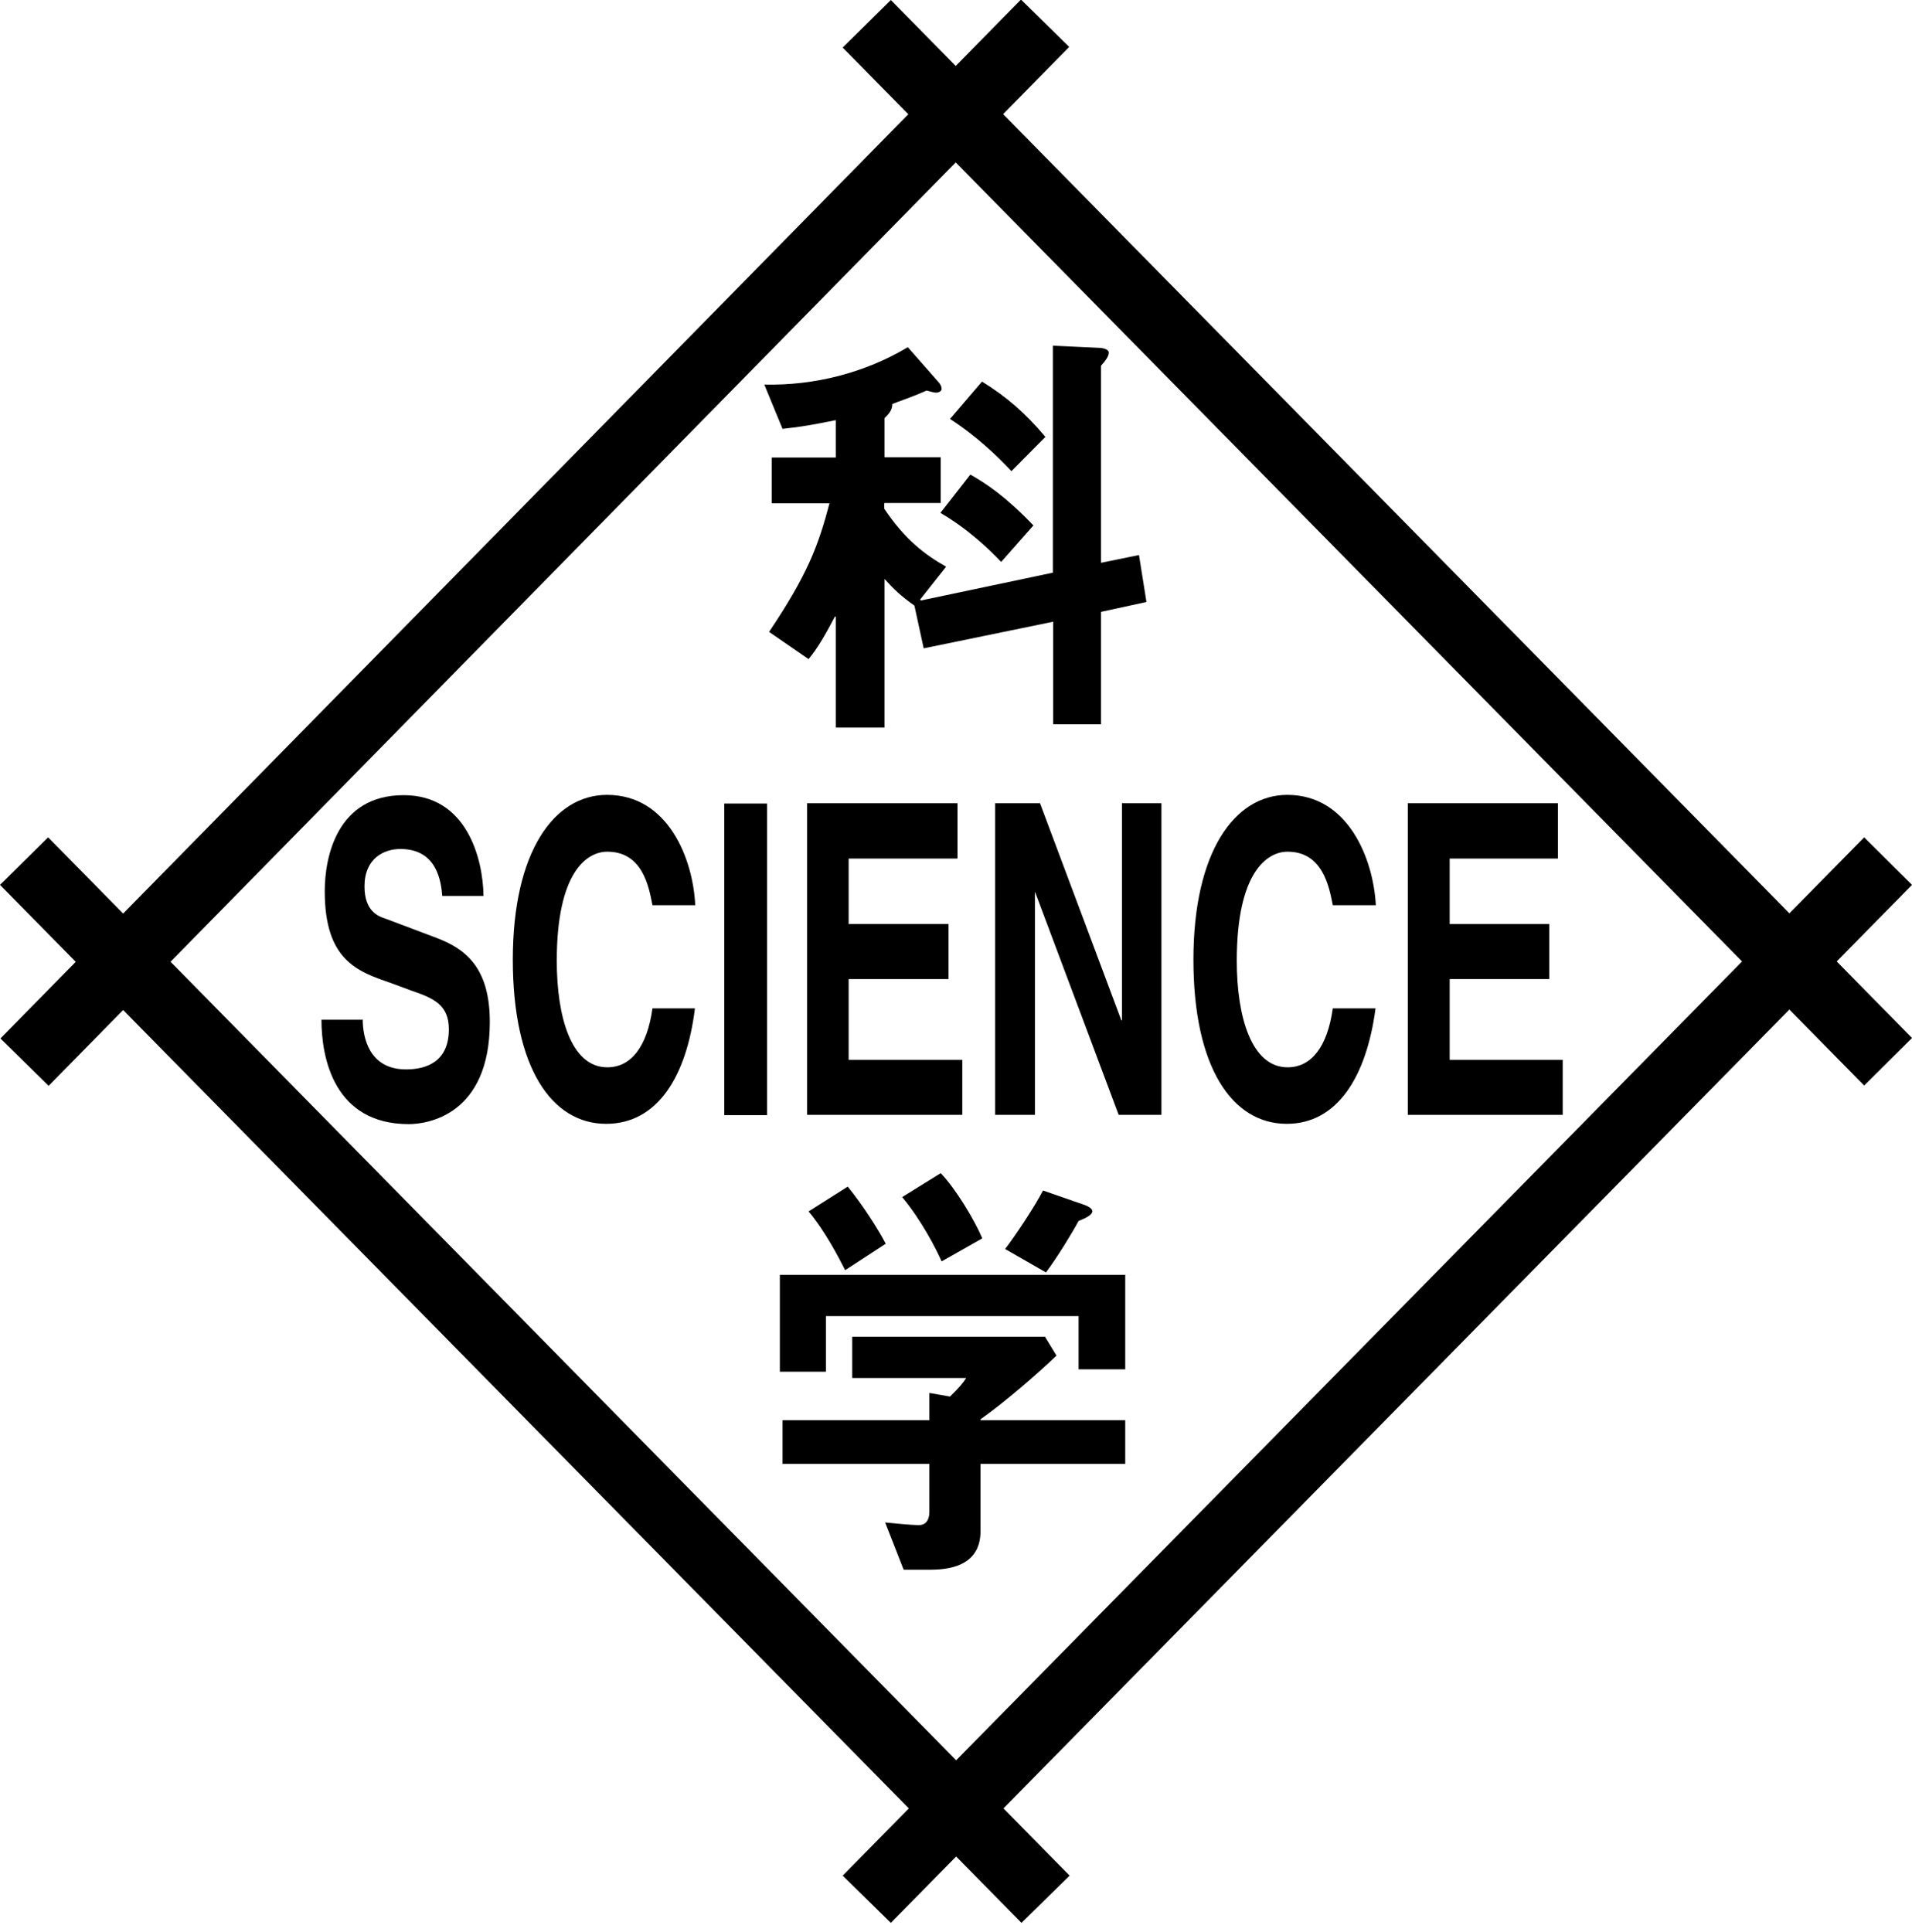 <svg width="189" height="191" viewBox="0 0 189 191" fill="none" xmlns="http://www.w3.org/2000/svg">
<g clip-path="url(#clip0_2119_761)">
<path d="M184.272 107.299L83.299 4.7L88.058 3.05176e-05L189.002 102.599L184.272 107.299Z" fill="black"/>
<path d="M100.923 -0.046L0.043 102.646L4.809 107.327L105.688 4.636L100.923 -0.046Z" fill="black"/>
<path d="M88.058 190.064L83.299 185.394L184.272 82.765L189.002 87.465L88.058 190.064Z" fill="black"/>
<path d="M100.973 190.064L0 87.465L4.759 82.765L105.732 185.394L100.973 190.064Z" fill="black"/>
<path d="M98.962 55.541C97.809 54.329 95.74 52.319 92.961 50.694L95.917 46.91C97.543 47.826 99.464 49.127 102.154 51.935L98.991 55.512L98.962 55.541ZM99.966 46.555C98.636 45.136 96.567 43.127 93.907 41.412L97.07 37.717C99.464 39.195 101.356 40.821 103.336 43.186L99.966 46.585V46.555ZM87.404 49.777V50.28C89.473 53.354 91.394 54.802 93.523 56.014L90.951 59.266L91.04 59.354L104.075 56.605V34.17L108.539 34.377C109.012 34.377 109.603 34.525 109.603 34.85C109.603 35.234 109.248 35.678 108.834 36.151V55.63L112.588 54.861L113.327 59.502L108.834 60.478V71.592H104.105V61.453L91.306 64.084L90.389 59.857C89 58.882 88.291 58.172 87.433 57.226V71.917H82.615V60.951H82.527C81.463 62.961 80.783 64.113 79.925 65.148L76.024 62.458C79.807 56.812 80.871 54.004 81.995 49.748H76.29V45.225H82.615V41.53C80.428 41.974 79.098 42.21 77.354 42.388L75.551 38.013C80.517 38.131 85.542 36.831 89.739 34.318L92.725 37.717C92.902 37.895 93.079 38.161 93.079 38.456C93.079 38.693 92.725 38.811 92.577 38.811C92.34 38.811 92.015 38.722 91.601 38.604C89.828 39.373 89 39.609 88.202 39.934C88.202 40.555 87.818 40.969 87.433 41.323V45.196H92.991V49.718H87.433L87.404 49.777Z" fill="black"/>
<path d="M111.229 125.98V135.351H106.618V130.089H81.641V135.587H77.089V126.01H111.2L111.229 125.98ZM103.278 132.099L104.431 133.991C102.598 135.764 99.199 138.691 96.923 140.287V140.376H111.229V144.691H96.923V151.342C96.923 154.416 94.469 155.155 91.987 155.155H89.326L87.494 150.485C87.996 150.544 90.272 150.751 90.804 150.751C91.78 150.751 91.868 149.834 91.868 149.45V144.691H77.355V140.376H91.868V137.686L93.908 138.04C94.795 137.183 95.209 136.681 95.504 136.208H84.242V132.129H103.337L103.278 132.099ZM83.533 125.537C82.853 124.177 81.464 121.546 79.927 119.743L83.799 117.29C85.247 119.064 86.843 121.546 87.553 122.936L83.562 125.537H83.533ZM93.08 124.68C92.548 123.468 91.1 120.63 89.178 118.325L92.992 115.96C94.469 117.497 96.302 120.541 97.1 122.404L93.08 124.68ZM99.347 123.468C100.411 122.079 102.273 119.27 103.101 117.674L107.269 119.123C107.505 119.211 107.978 119.448 107.978 119.714C107.978 120.069 107.416 120.364 106.618 120.689C105.998 121.842 104.52 124.266 103.396 125.773L99.376 123.468H99.347Z" fill="black"/>
<path d="M35.855 100.737C35.855 102.481 36.446 105.703 40.141 105.703C42.121 105.703 44.368 104.964 44.368 101.742C44.368 99.318 42.861 98.668 40.703 97.929L38.545 97.131C35.264 96.007 32.101 94.855 32.101 88.086C32.101 84.657 33.343 78.597 39.905 78.597C46.112 78.597 47.738 84.805 47.797 88.559H43.718C43.599 87.199 43.245 83.918 39.579 83.918C37.954 83.918 36.032 84.834 36.032 87.613C36.032 90.037 37.333 90.569 38.19 90.835L43.127 92.697C45.846 93.731 48.418 95.475 48.418 101.003C48.418 110.255 42.21 111.112 40.407 111.112C33.047 111.112 31.776 104.609 31.776 100.796H35.825L35.855 100.737Z" fill="black"/>
<path d="M64.496 89.475C64.141 87.642 63.52 84.184 60.032 84.184C57.993 84.184 55.037 86.223 55.037 94.973C55.037 100.5 56.456 105.496 60.032 105.496C62.368 105.496 63.964 103.486 64.496 99.673H68.693C67.866 106.383 64.998 111.083 59.914 111.083C54.535 111.083 50.692 105.525 50.692 94.855C50.692 84.184 54.771 78.568 60.003 78.568C66.063 78.568 68.516 84.923 68.723 89.475H64.525H64.496Z" fill="black"/>
<path d="M75.821 110.225H71.594V79.425H75.821V110.225Z" fill="black"/>
<path d="M94.618 84.864H83.888V91.337H93.761V96.776H83.888V104.757H95.121V110.196H79.78V79.395H94.648V84.834L94.618 84.864Z" fill="black"/>
<path d="M110.875 79.395H114.806V110.196H110.579L102.332 88.204H102.302V110.196H98.371V79.395H102.805L110.845 100.855H110.904V79.395H110.875Z" fill="black"/>
<path d="M131.744 89.475C131.389 87.642 130.739 84.184 127.28 84.184C125.241 84.184 122.255 86.223 122.255 94.973C122.255 100.5 123.704 105.496 127.28 105.496C129.615 105.496 131.212 103.486 131.744 99.673H135.971C135.084 106.383 132.217 111.083 127.192 111.083C121.812 111.083 117.969 105.525 117.969 94.855C117.969 84.184 122.048 78.568 127.251 78.568C133.281 78.568 135.764 84.923 136 89.475H131.773H131.744Z" fill="black"/>
<path d="M154 84.864H143.3V91.337H153.143V96.776H143.3V104.757H154.473V110.196H139.162V79.395H154V84.834V84.864Z" fill="black"/>
</g>
<defs>
<clipPath id="clip0_2119_761">
<rect width="189" height="190.064" fill="white"/>
</clipPath>
</defs>
</svg>
